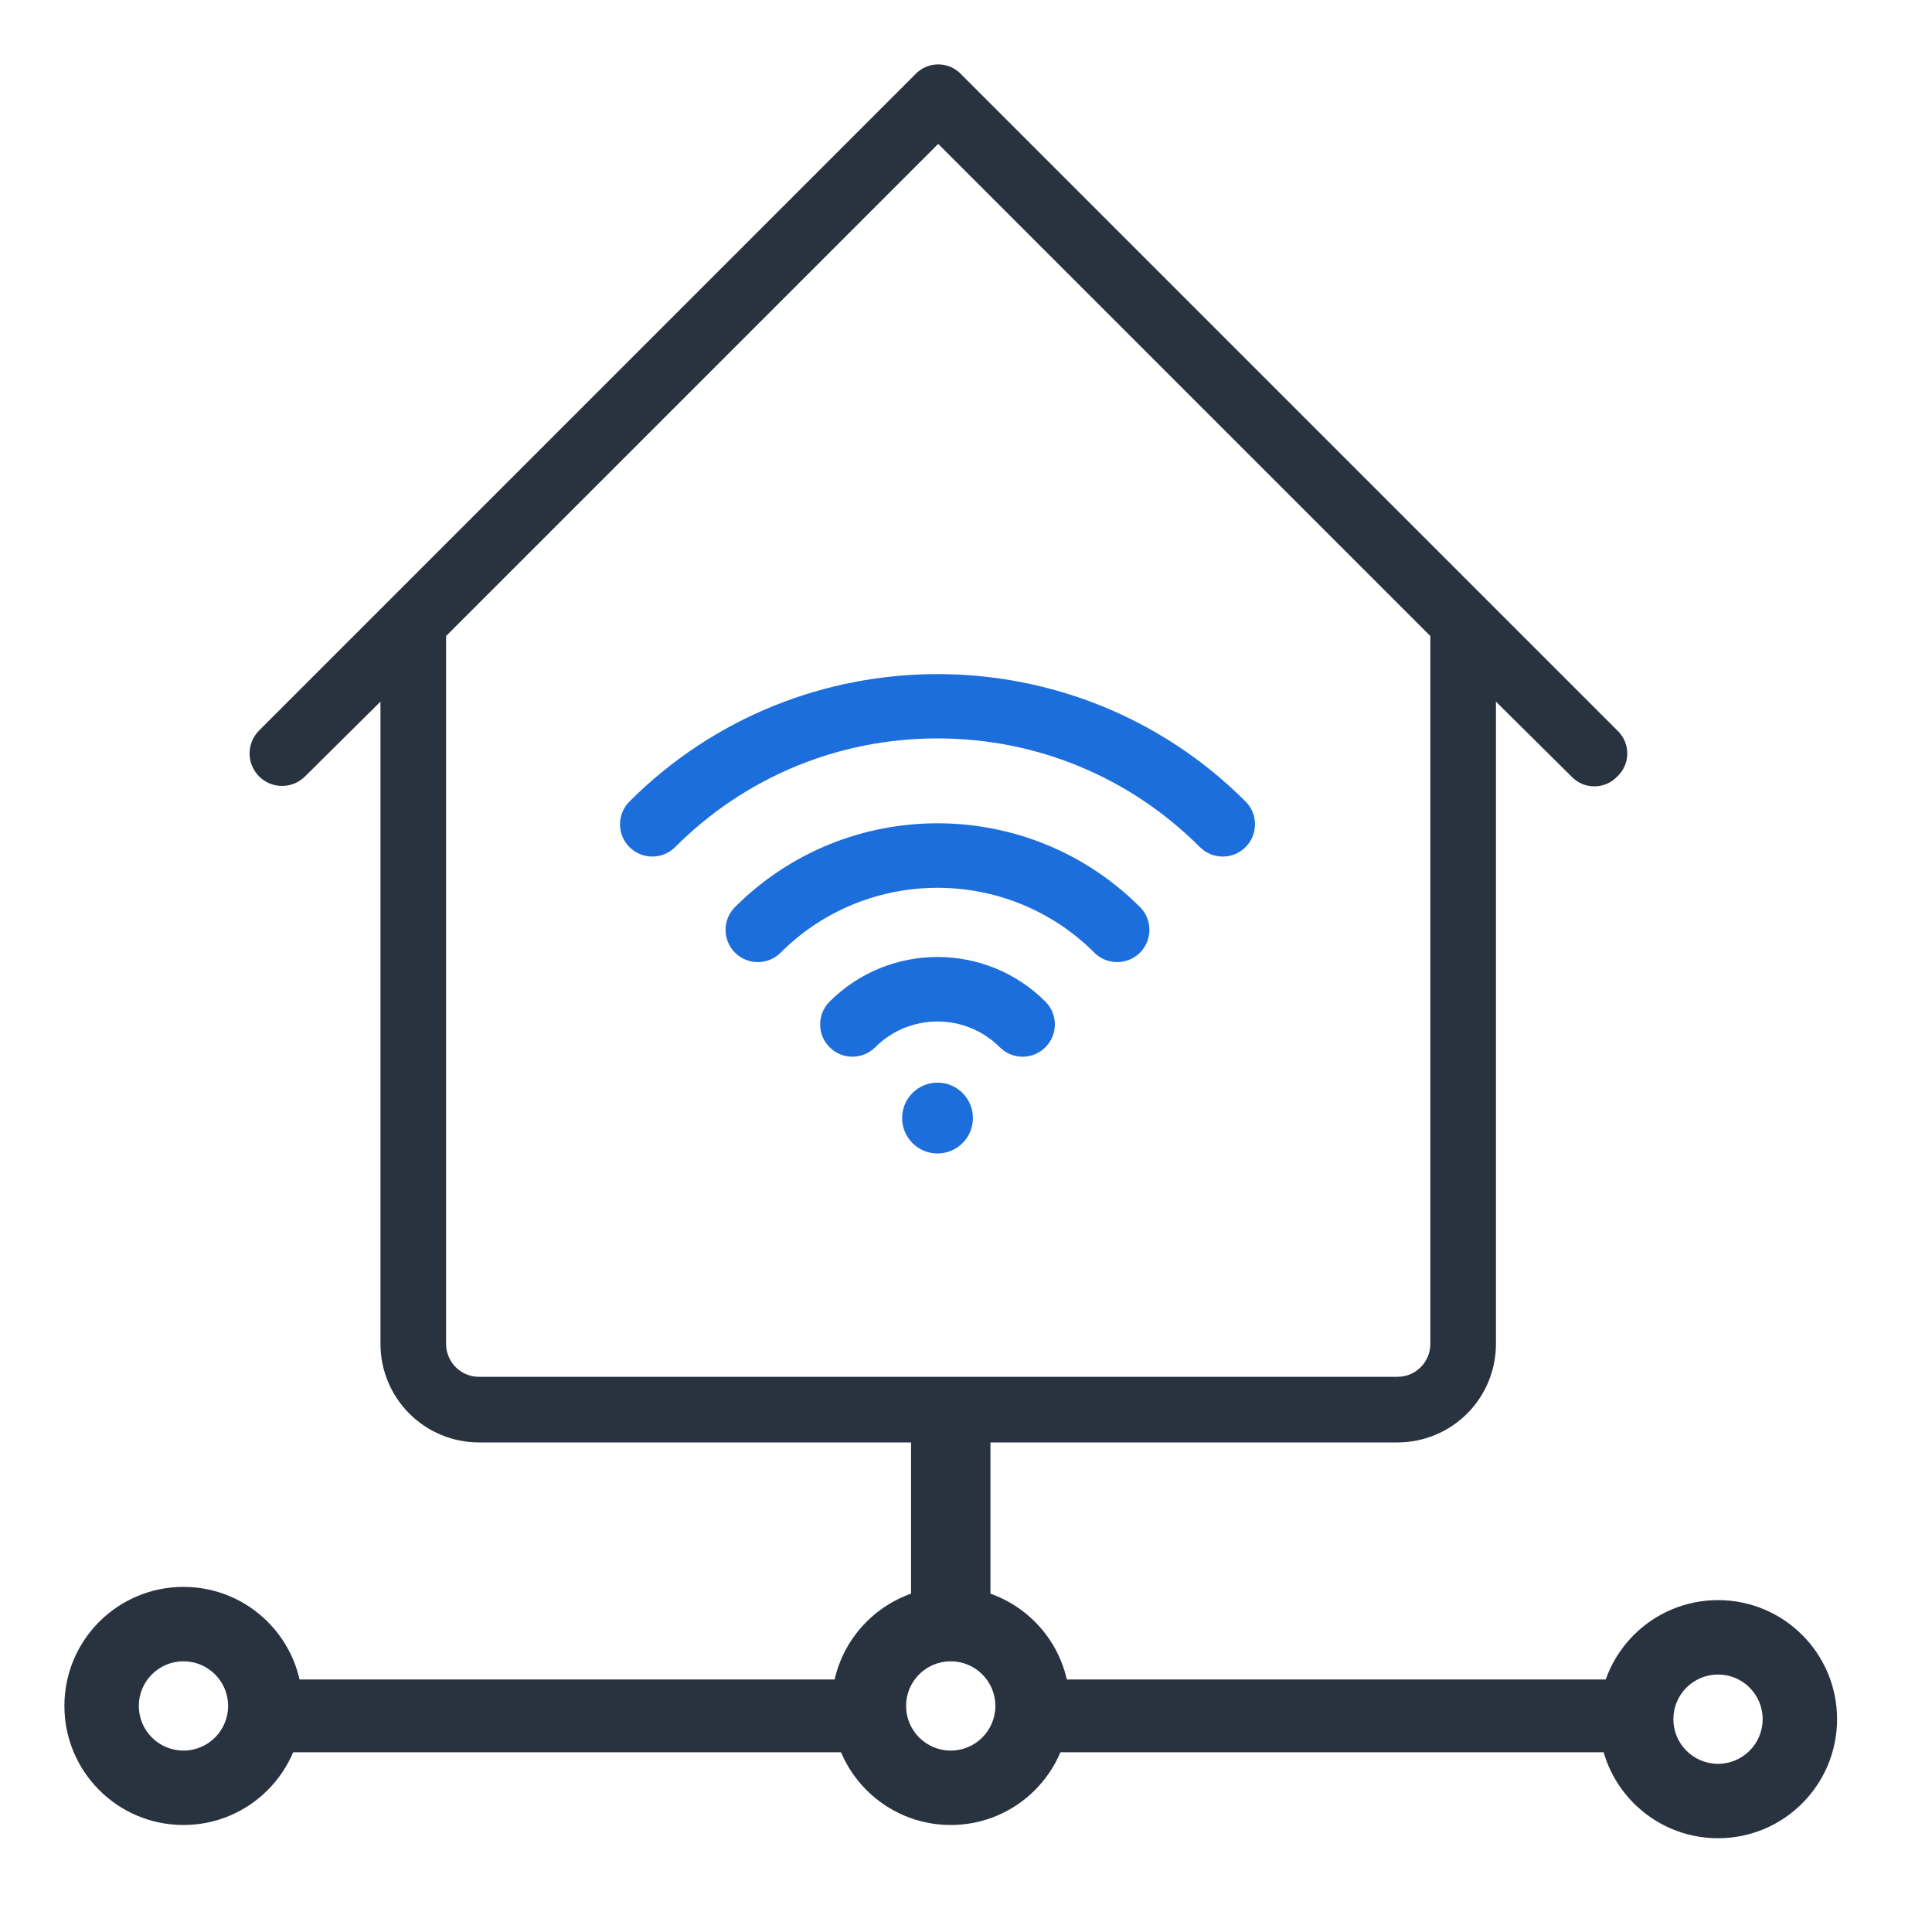 <svg width="60" height="60" viewBox="0 0 60 60" fill="none" xmlns="http://www.w3.org/2000/svg">
<path d="M50.228 22.686L46.152 18.611L29.851 2.309C29.759 2.211 29.648 2.134 29.526 2.08C29.403 2.027 29.271 2 29.137 2C29.004 2 28.871 2.027 28.749 2.08C28.626 2.134 28.515 2.211 28.424 2.309L12.122 18.611L8.047 22.686C7.858 22.875 7.751 23.132 7.751 23.399C7.751 23.667 7.858 23.923 8.047 24.113C8.236 24.302 8.492 24.408 8.76 24.408C9.027 24.408 9.284 24.302 9.473 24.113L11.816 21.79V41.739C11.816 42.55 12.139 43.327 12.712 43.9C13.285 44.474 14.062 44.796 14.873 44.796H43.401C44.212 44.796 44.989 44.474 45.563 43.9C46.136 43.327 46.458 42.55 46.458 41.739V21.79L48.801 24.113C48.893 24.21 49.003 24.288 49.126 24.341C49.249 24.394 49.381 24.421 49.515 24.421C49.648 24.421 49.781 24.394 49.903 24.341C50.026 24.288 50.136 24.21 50.228 24.113C50.325 24.021 50.403 23.911 50.456 23.788C50.509 23.665 50.537 23.533 50.537 23.399C50.537 23.266 50.509 23.133 50.456 23.011C50.403 22.888 50.325 22.778 50.228 22.686ZM44.42 41.739C44.42 42.009 44.313 42.268 44.122 42.459C43.931 42.651 43.672 42.758 43.401 42.758H14.873C14.603 42.758 14.344 42.651 14.153 42.459C13.962 42.268 13.854 42.009 13.854 41.739V19.752L29.137 4.469L44.42 19.752V41.739Z" fill="#293340"/>
<rect x="30.759" y="43.941" width="5.752" height="2.465" transform="rotate(90 30.759 43.941)" fill="#293340"/>
<path fill-rule="evenodd" clip-rule="evenodd" d="M33.223 52.979C33.223 55.022 31.568 56.677 29.526 56.677C27.483 56.677 25.828 55.022 25.828 52.979C25.828 50.937 27.483 49.282 29.526 49.282C31.568 49.282 33.223 50.937 33.223 52.979ZM29.526 54.366C30.291 54.366 30.912 53.745 30.912 52.979C30.912 52.214 30.291 51.593 29.526 51.593C28.76 51.593 28.139 52.214 28.139 52.979C28.139 53.745 28.76 54.366 29.526 54.366Z" fill="#293340"/>
<path fill-rule="evenodd" clip-rule="evenodd" d="M57.052 53.39C57.052 55.432 55.397 57.088 53.355 57.088C51.312 57.088 49.657 55.432 49.657 53.39C49.657 51.348 51.312 49.693 53.355 49.693C55.397 49.693 57.052 51.348 57.052 53.39ZM53.355 54.777C54.12 54.777 54.741 54.156 54.741 53.39C54.741 52.624 54.12 52.004 53.355 52.004C52.589 52.004 51.968 52.624 51.968 53.39C51.968 54.156 52.589 54.777 53.355 54.777Z" fill="#293340"/>
<path fill-rule="evenodd" clip-rule="evenodd" d="M9.395 52.979C9.395 55.022 7.74 56.677 5.698 56.677C3.655 56.677 2 55.022 2 52.979C2 50.937 3.655 49.282 5.698 49.282C7.74 49.282 9.395 50.937 9.395 52.979ZM5.698 54.366C6.463 54.366 7.084 53.745 7.084 52.979C7.084 52.214 6.463 51.593 5.698 51.593C4.932 51.593 4.311 52.214 4.311 52.979C4.311 53.745 4.932 54.366 5.698 54.366Z" fill="#293340"/>
<rect x="7.187" y="52.158" width="20.336" height="2.26" fill="#293340"/>
<rect x="32.35" y="52.158" width="17.871" height="2.26" fill="#293340"/>
<path d="M25.764 31.106C25.372 31.497 25.372 32.132 25.764 32.523C26.155 32.914 26.79 32.914 27.181 32.523C28.247 31.457 29.983 31.457 31.049 32.523C31.244 32.719 31.501 32.817 31.758 32.817C32.014 32.817 32.27 32.719 32.466 32.523C32.858 32.132 32.858 31.497 32.466 31.106C30.618 29.258 27.612 29.258 25.764 31.106Z" fill="#1C6EDC"/>
<path d="M22.826 28.169C22.435 28.56 22.435 29.195 22.826 29.586C23.218 29.977 23.852 29.977 24.243 29.586C26.929 26.9 31.3 26.9 33.986 29.586C34.181 29.781 34.438 29.879 34.694 29.879C34.951 29.879 35.207 29.782 35.403 29.586C35.794 29.195 35.794 28.56 35.403 28.169C31.936 24.701 26.294 24.701 22.826 28.169Z" fill="#1C6EDC"/>
<path d="M38.682 24.891C33.407 19.616 24.823 19.616 19.549 24.891C19.157 25.282 19.157 25.916 19.549 26.308C19.94 26.699 20.575 26.699 20.966 26.308C23.142 24.131 26.037 22.932 29.115 22.932C32.193 22.932 35.088 24.131 37.264 26.308C37.46 26.503 37.717 26.601 37.973 26.601C38.229 26.601 38.486 26.503 38.682 26.308C39.073 25.916 39.073 25.282 38.682 24.891Z" fill="#1C6EDC"/>
<path d="M29.115 35.822C29.723 35.822 30.215 35.33 30.215 34.722C30.215 34.115 29.723 33.622 29.115 33.622C28.508 33.622 28.016 34.115 28.016 34.722C28.016 35.33 28.508 35.822 29.115 35.822Z" fill="#1C6EDC"/>
</svg>
